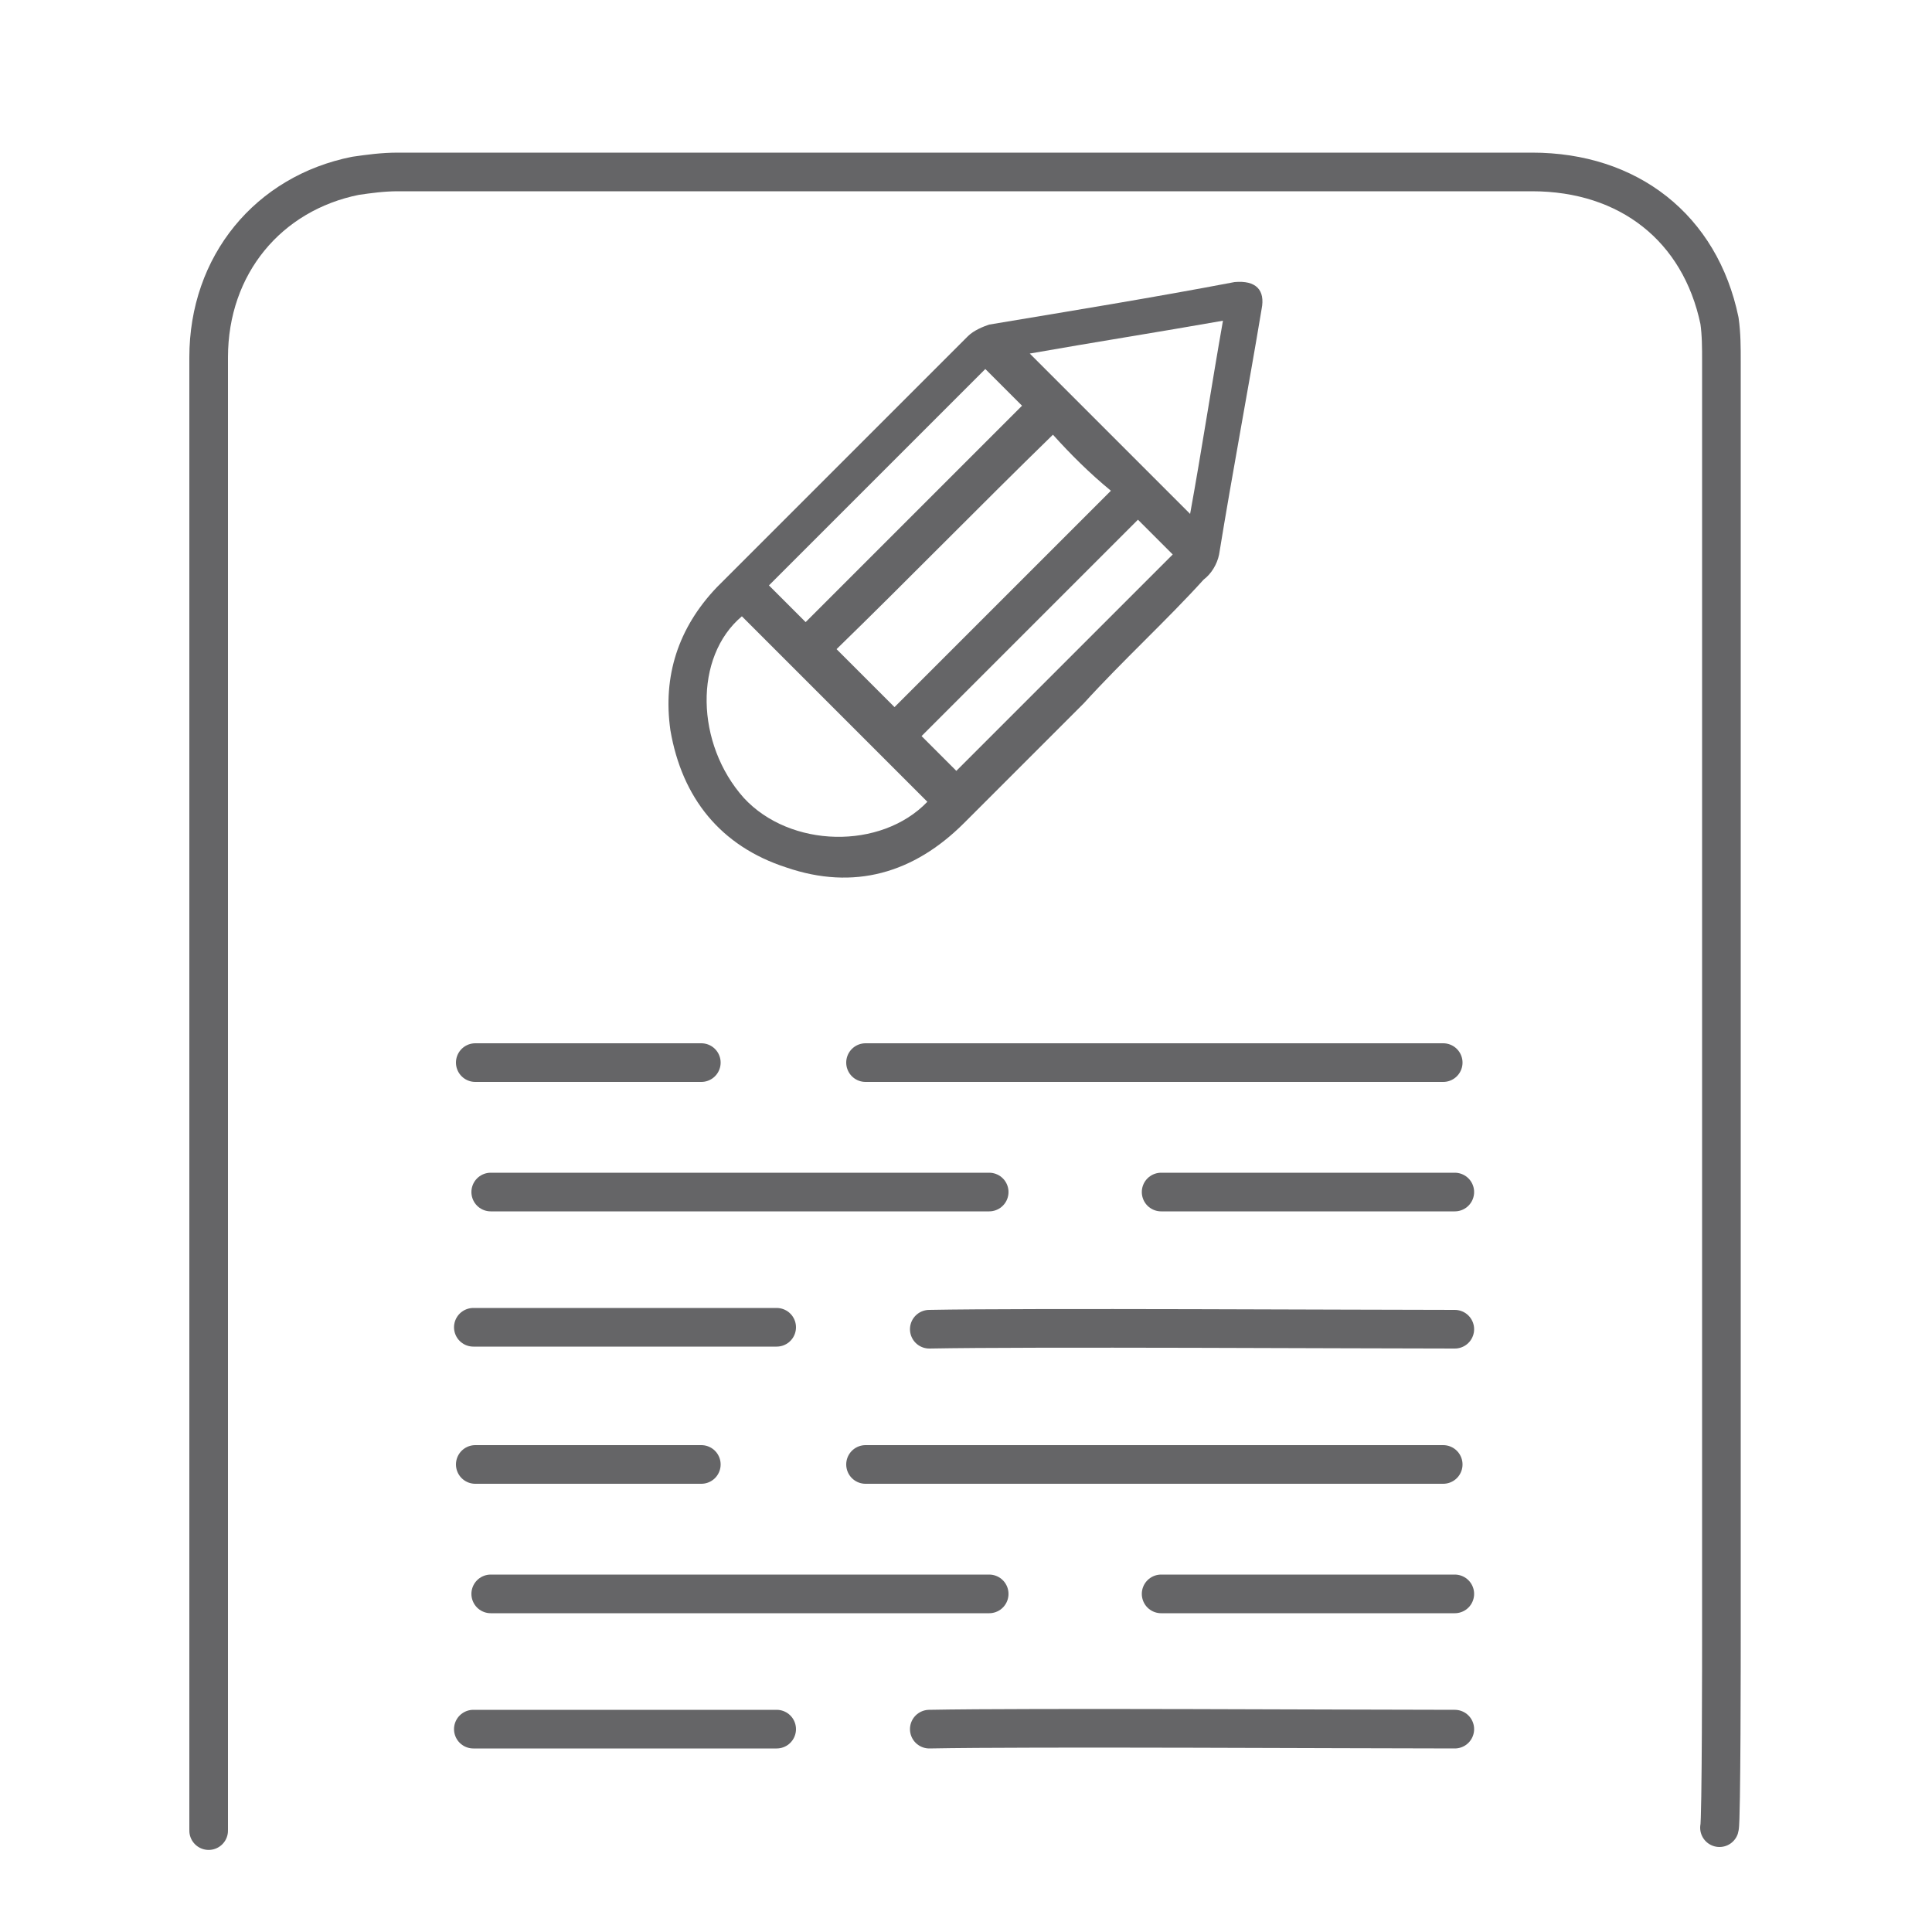 <?xml version="1.0" encoding="UTF-8"?>
<!-- Generator: Adobe Illustrator 26.0.1, SVG Export Plug-In . SVG Version: 6.00 Build 0)  -->
<svg width="100px" height="100px" xmlns="http://www.w3.org/2000/svg" xmlns:xlink="http://www.w3.org/1999/xlink" version="1.1" id="Ebene_1" x="0px" y="0px" viewBox="0 0 100 100" style="enable-background:new 0 0 100 100;" xml:space="preserve">
<style type="text/css">
	.st0{fill:none;stroke:#656567;stroke-width:2;stroke-linecap:round;stroke-linejoin:round;stroke-miterlimit:10;}
	.st1{fill:#656567;}
</style>
<g>
	<path class="st0" d="M10.8,85.6c0-0.3,0,21.4,0-1c0-11.1,0-22.1,0-33.2c0-11,0-21.9,0-32.9c0-4.8,3.1-8.5,7.6-9.4   c0.7-0.1,1.4-0.2,2.2-0.2c19.6,0,39.1,0,58.7,0c5,0,8.7,2.9,9.7,7.7c0.1,0.7,0.1,1.4,0.1,2.1c0,22,0,44.1,0,66.1   c0,0.4,0,9.5-0.1,9.8"></path>
	<path class="st0" d="M44.8,55c10,0,19.9,0,29.9,0"></path>
	<path class="st0" d="M25.4,61.7c8.6,0,17.2,0,25.8,0"></path>
	<path class="st0" d="M60.1,61.7c5.1,0,10.1,0,15.2,0"></path>
	<path class="st0" d="M48.1,68.8c5.2-0.1,22,0,27.2,0"></path>
	<path class="st0" d="M24.5,68.7c5.2,0,10.4,0,15.7,0"></path>
	<path class="st0" d="M24.6,55c3.9,0,7.8,0,11.7,0"></path>
	<path class="st0" d="M44.8,75.8c10,0,19.9,0,29.9,0"></path>
	<path class="st0" d="M25.4,82.5c8.6,0,17.2,0,25.8,0"></path>
	<path class="st0" d="M60.1,82.5c5.1,0,10.1,0,15.2,0"></path>
	<path class="st0" d="M48.1,89.5c5.2-0.1,22,0,27.2,0"></path>
	<path class="st0" d="M24.5,89.5c5.2,0,10.4,0,15.7,0"></path>
	<path class="st0" d="M24.6,75.8c3.9,0,7.8,0,11.7,0"></path>
</g>
<path class="st1" d="M56.1,36.4c-2.1,2.1-4.1,4.1-6.2,6.2c-2.6,2.6-5.7,3.5-9.2,2.3c-3.4-1.1-5.4-3.6-6-7.1  c-0.4-2.8,0.4-5.3,2.4-7.4c4.3-4.3,8.7-8.7,13-13c0.3-0.3,0.8-0.5,1.1-0.6c4.2-0.7,8.5-1.4,12.7-2.2c1.1-0.1,1.6,0.4,1.4,1.4  c-0.7,4.2-1.5,8.4-2.2,12.7c-0.1,0.5-0.4,1-0.8,1.3C60.4,32.1,58.1,34.2,56.1,36.4L56.1,36.4z M48,41.5c-3.2-3.2-6.4-6.4-9.6-9.6  c-2.5,2.1-2.4,6.6,0.1,9.4C40.9,43.9,45.6,44,48,41.5z M54.5,22.5C50.7,26.2,47,30,43.3,33.6c1,1,2,2,3,3c3.7-3.7,7.4-7.4,11.2-11.2  C56.4,24.5,55.4,23.5,54.5,22.5z M63.3,16.6c-3.4,0.6-6.6,1.1-10,1.7c2.8,2.8,5.5,5.5,8.3,8.3C62.2,23.3,62.7,20,63.3,16.6z   M58.9,26.9c-3.7,3.7-7.5,7.5-11.2,11.2c0.6,0.6,1.3,1.3,1.8,1.8c3.7-3.7,7.4-7.4,11.2-11.2C60.1,28.1,59.5,27.5,58.9,26.9z   M41.7,32.2c3.7-3.7,7.5-7.5,11.2-11.2c-0.6-0.6-1.2-1.2-1.9-1.9c-3.7,3.7-7.5,7.5-11.2,11.2C40.5,31,41.1,31.6,41.7,32.2z"></path>
</svg>
